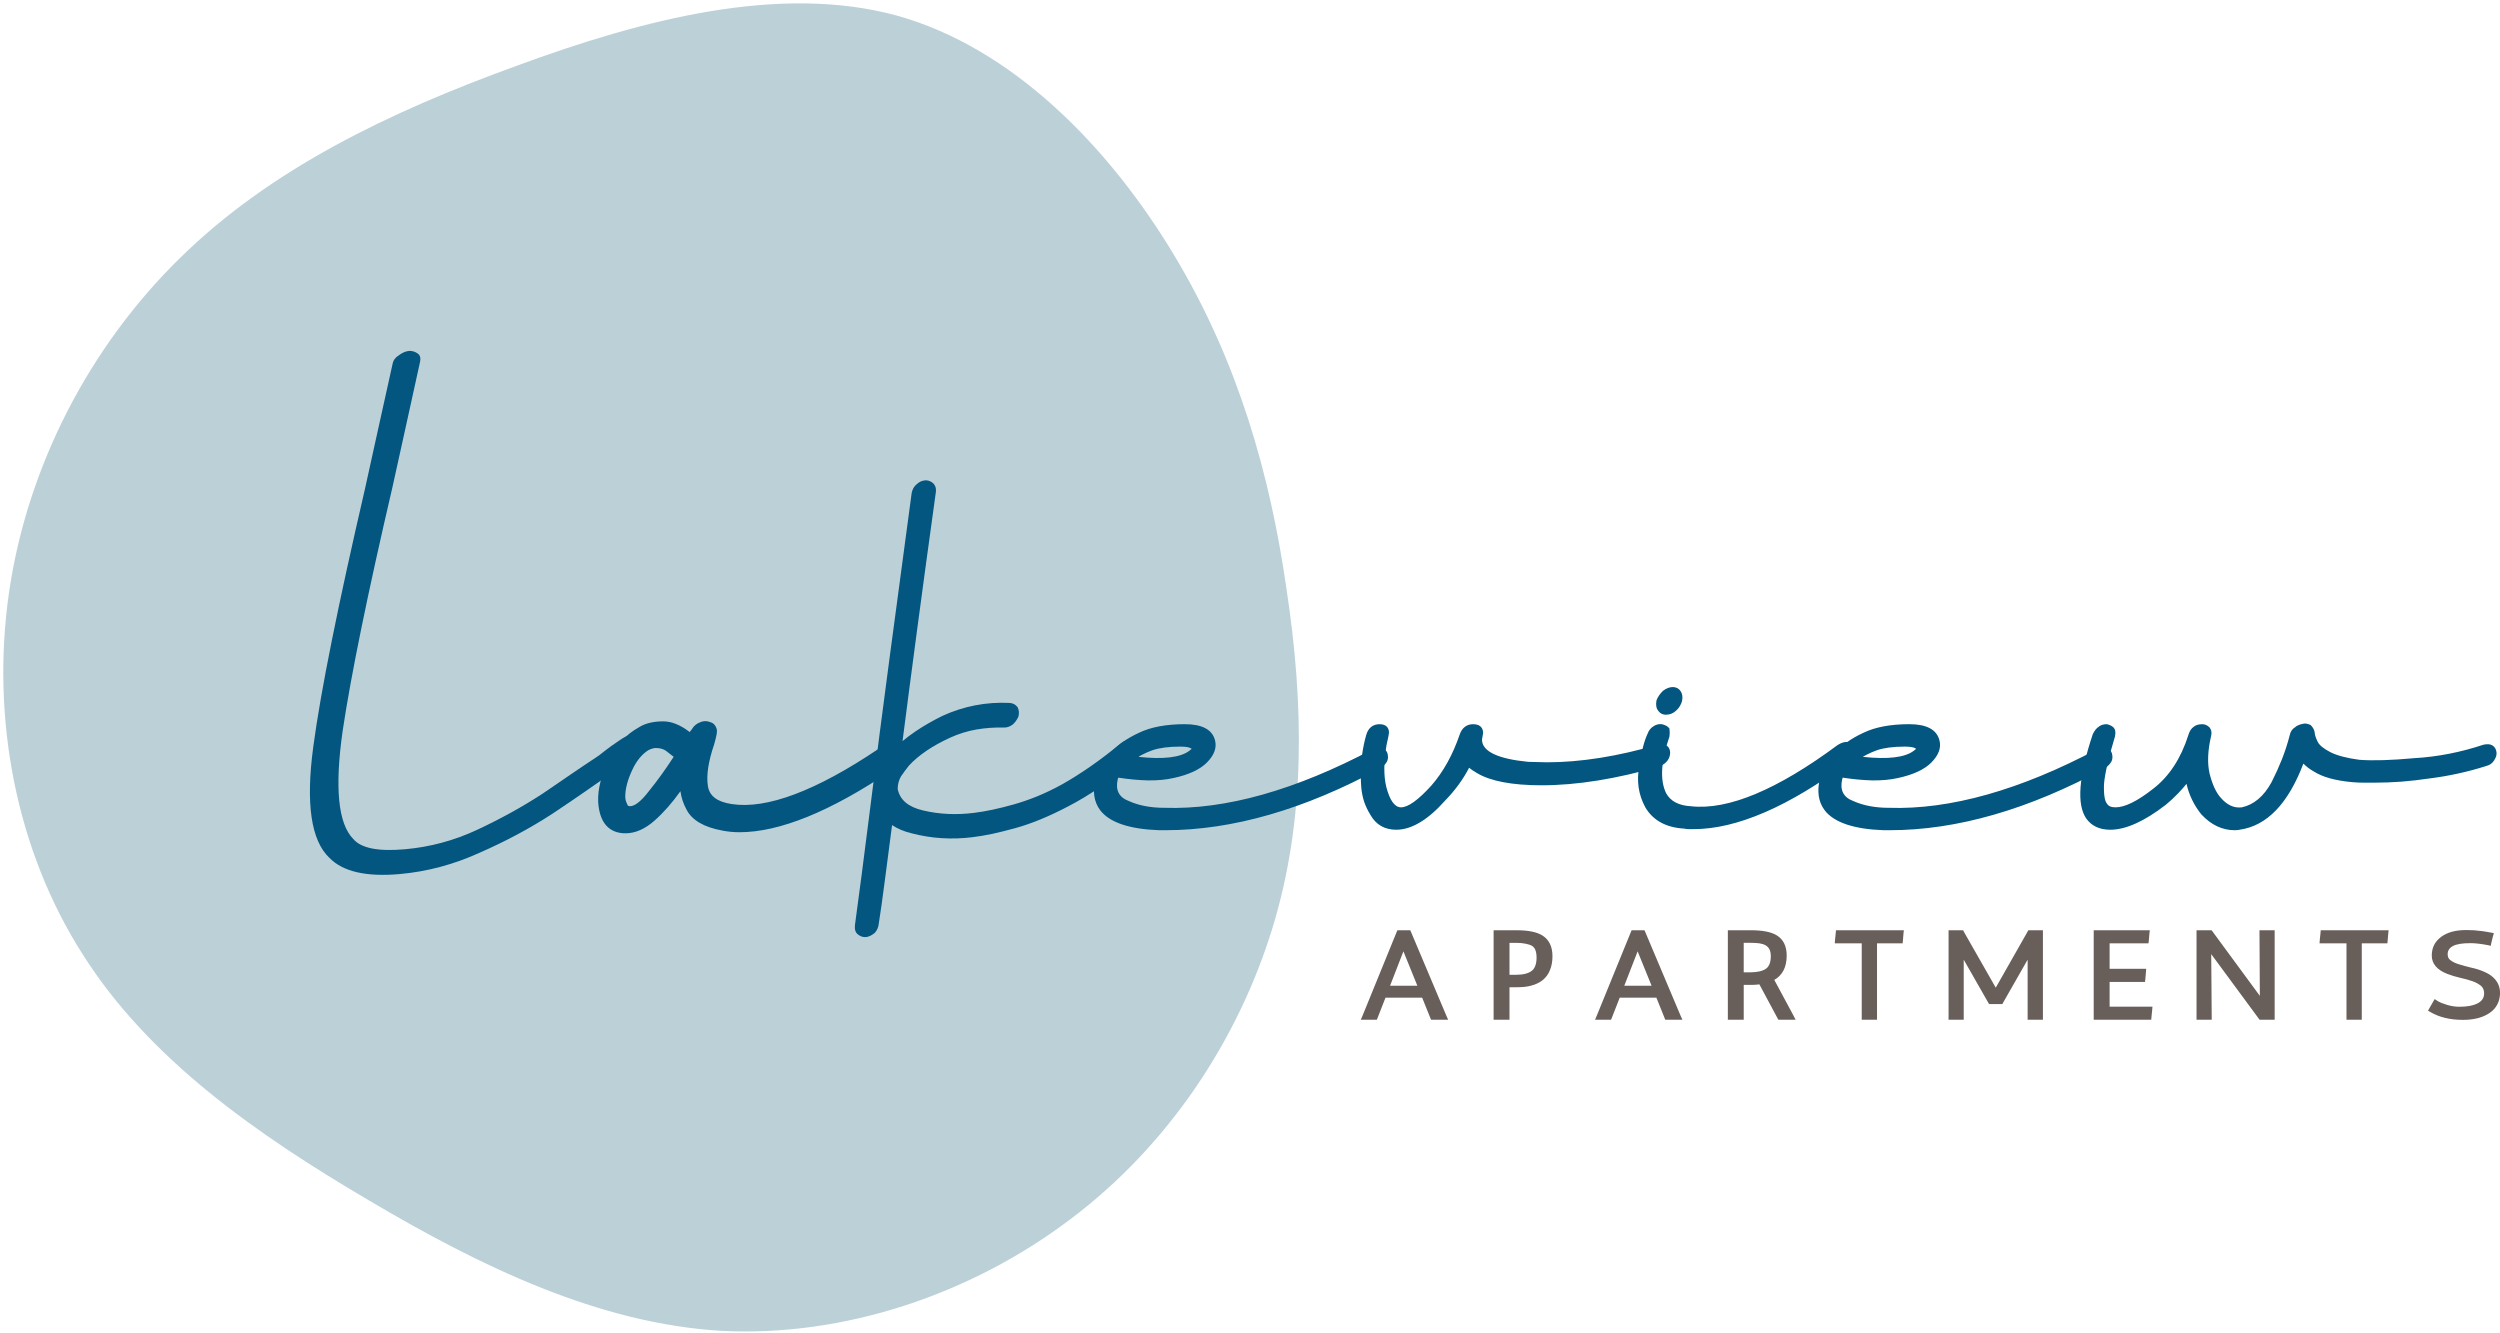 <?xml version="1.0" encoding="UTF-8"?>
<svg id="Layer_1" xmlns="http://www.w3.org/2000/svg" viewBox="0 0 300 160">
  <defs>
    <style>
      .cls-1 {
        fill: none;
      }

      .cls-2 {
        fill: #03567f;
      }

      .cls-3 {
        fill: #685e5a;
      }

      .cls-4 {
        fill: #bcd0d8;
      }
    </style>
  </defs>
  <path class="cls-4" d="M107.577,1.858c14.002,3.882,25.57,15.874,33.294,28.722,7.692,12.762,11.544,26.38,13.506,40.077,2.084,13.756,2.377,27.563-1.723,40.835-4.1,13.272-12.405,25.956-24.237,34.835-11.897,8.994-27.134,14.133-41.843,13.375-14.648-.868-28.763-7.63-42.278-15.642-13.482-7.921-26.423-16.978-34.334-29.48C1.958,102.105-1.109,86.216,1.085,71.081c2.198-15.135,9.662-29.508,20.535-40.14,10.78-10.605,25.054-17.492,40.364-23.04,15.282-5.634,31.624-9.835,45.593-6.043Z"/>
  <rect class="cls-1" width="156.027" height="159.93"/>
  <g>
    <path class="cls-2" d="M135.845,90.979c.333-.208.695-.419,1.089-.631.401-.208.831-.394,1.29-.559.878-.294,2.01-.444,3.397-.444.62,0,1.054.065,1.304.186.258.125.387.229.387.315,0,.05-.025.093-.072.129-.125.125-.251.229-.373.315-1.215.917-3.555,1.147-7.024.688ZM139.859,99.379c8.027,0,16.574-2.466,25.644-7.397.294-.172.53-.401.702-.688.122-.208.143-.48.057-.817-.086-.247-.254-.416-.502-.502-.337-.086-.627-.043-.874.129-9.368,4.97-17.753,7.332-25.157,7.081-1.674,0-3.118-.272-4.329-.817-1.34-.495-1.842-1.476-1.505-2.939l.129-.387c1.337.211,2.569.33,3.698.358,1.125.022,2.154-.075,3.082-.287,1.749-.38,3.025-.968,3.827-1.763.831-.831,1.14-1.641.932-2.437-.287-1.175-1.416-1.763-3.383-1.763-2.218,0-4.014.337-5.39,1.003-1.462.67-2.634,1.505-3.512,2.509s-1.405,1.928-1.577,2.767c-.917,3.756,1.552,5.741,7.411,5.949h.745Z"/>
    <path class="cls-2" d="M139.859,99.627h-.745c-3.599-.128-5.984-.938-7.096-2.408-.75-.991-.937-2.286-.555-3.848.178-.87.728-1.839,1.631-2.871.894-1.022,2.104-1.888,3.595-2.571,1.404-.68,3.254-1.027,5.493-1.027,2.088,0,3.308.657,3.623,1.952.23.879-.105,1.779-.997,2.671-.834.827-2.163,1.442-3.95,1.83-.945.216-2.003.313-3.139.293-1.085-.028-2.27-.138-3.525-.329l-.063.188c-.301,1.312.14,2.18,1.355,2.628,1.19.534,2.613.802,4.243.802,7.338.248,15.754-2.125,25.041-7.052.281-.199.644-.255,1.052-.151.338.116.564.342.674.66.107.419.079.756-.078,1.024-.192.321-.458.581-.79.777-9.072,4.931-17.74,7.43-25.77,7.43ZM142.181,87.4c-2.164,0-3.941.329-5.282.979-1.431.656-2.585,1.479-3.433,2.449-.847.967-1.358,1.86-1.521,2.653-.346,1.42-.189,2.574.467,3.441,1.018,1.345,3.275,2.089,6.71,2.211l.737-.001c7.946,0,16.534-2.478,25.526-7.366.253-.149.461-.352.609-.599.087-.148.097-.36.029-.628-.055-.156-.166-.267-.343-.328-.247-.063-.466-.031-.652.098-9.39,4.985-17.903,7.384-25.307,7.125h-.002c-1.692.001-3.182-.282-4.42-.838-1.434-.529-2.008-1.645-1.645-3.221l.202-.609.207.033c1.311.208,2.544.328,3.666.356,1.102.028,2.112-.074,3.02-.281,1.696-.369,2.943-.939,3.708-1.697.769-.769,1.052-1.488.867-2.198-.259-1.063-1.287-1.578-3.143-1.578ZM138.958,91.459c-.919,0-1.966-.079-3.145-.234l-.684-.09.585-.366c.355-.221.726-.436,1.103-.639.412-.213.857-.406,1.324-.574.911-.305,2.081-.459,3.481-.459.658,0,1.12.069,1.413.212.274.133.527.29.527.538,0,.126-.06.241-.168.325-.104.107-.24.222-.381.322-.853.645-2.191.966-4.054.966ZM136.594,90.821c2.996.327,5.054.083,6.125-.727.103-.073.197-.151.288-.236-.04-.026-.101-.061-.189-.104-.151-.073-.482-.161-1.196-.161-1.347,0-2.463.145-3.319.432-.441.158-.865.342-1.254.544-.152.082-.304.166-.455.252Z"/>
  </g>
  <g>
    <path class="cls-2" d="M176.78,87.152c-.67,0-1.129.355-1.376,1.061-.842,2.476-1.992,4.551-3.455,6.221-1.627,1.799-2.903,2.695-3.827,2.695-.882,0-1.548-.878-2.007-2.638-.079-.333-.14-.695-.186-1.089-.039-.401-.057-.81-.057-1.233,0-.581.036-1.197.115-1.849.086-.649.215-1.326.387-2.035l.057-.373c0-.505-.294-.76-.874-.76-.71,0-1.168.38-1.376,1.132-.423,1.502-.631,3.007-.631,4.515v.602c0,.308.022.688.057,1.147.05.509.151,1.025.315,1.548.172.516.423,1.046.76,1.591.62,1.089,1.58,1.634,2.881,1.634,1.756,0,3.659-1.15,5.705-3.455,1.251-1.29,2.236-2.67,2.953-4.143.247.258.62.53,1.118.817,1.595.968,4.146,1.448,7.655,1.448,4.221,0,8.93-.753,14.119-2.265.706-.333,1.061-.81,1.061-1.433-.039-.505-.33-.76-.874-.76l-.315.072c-4.809,1.416-9.26,2.121-13.36,2.121l-2.265-.057c-3.842-.373-5.762-1.355-5.762-2.953l.129-.745c0-.545-.315-.817-.946-.817Z"/>
    <path class="cls-2" d="M167.563,99.57c-1.391,0-2.433-.592-3.097-1.76-.336-.541-.599-1.094-.779-1.635-.163-.517-.273-1.055-.328-1.602-.04-.51-.058-.88-.058-1.171v-.602c0-1.535.216-3.076.64-4.583.237-.858.796-1.313,1.615-1.313.713,0,1.122.367,1.122,1.008l-.06.41c-.173.718-.302,1.395-.387,2.031-.074.617-.112,1.229-.112,1.816,0,.432.018.827.056,1.208.046.391.105.738.18,1.056.422,1.622,1.017,2.447,1.766,2.447.849,0,2.075-.879,3.643-2.613,1.429-1.631,2.575-3.696,3.404-6.134.282-.805.838-1.229,1.611-1.229,1.039,0,1.194.667,1.194,1.065l-.133.787c.004,1.397,1.867,2.307,5.542,2.664l2.247.056c4.051,0,8.522-.71,13.284-2.111l.33-.076h.019c.717,0,1.109.35,1.157.982.001.742-.404,1.3-1.201,1.676-5.217,1.523-9.99,2.289-14.225,2.289-3.541,0-6.16-.499-7.783-1.484-.374-.215-.677-.421-.916-.622-.71,1.377-1.667,2.69-2.849,3.908-2.077,2.34-4.058,3.53-5.882,3.53ZM165.557,87.4c-.597,0-.959.302-1.138.951-.412,1.464-.621,2.96-.621,4.449v.602c0,.278.018.636.056,1.127.05.508.154,1.012.305,1.493.167.5.414,1.018.734,1.535.582,1.023,1.455,1.516,2.671,1.516,1.676,0,3.533-1.134,5.52-3.371,1.238-1.276,2.216-2.648,2.916-4.086l.156-.32.246.257c.229.238.587.499,1.063.774,1.549.94,4.082,1.414,7.531,1.414,4.188,0,8.915-.759,14.05-2.255.581-.278.882-.673.882-1.195-.028-.358-.21-.512-.626-.512l-.26.066c-4.791,1.41-9.31,2.128-13.415,2.128l-2.271-.057c-4.046-.392-6.004-1.438-6.004-3.2l.133-.787c-.004-.254-.088-.527-.702-.527-.565,0-.929.284-1.143.895-.849,2.497-2.027,4.618-3.502,6.302-1.692,1.871-3.005,2.78-4.014,2.78-1.017,0-1.752-.923-2.246-2.822-.081-.343-.144-.708-.193-1.123-.04-.402-.059-.813-.059-1.262,0-.607.039-1.239.116-1.879.087-.656.219-1.35.393-2.064l.053-.352c-.003-.229-.079-.475-.629-.475Z"/>
  </g>
  <g>
    <path class="cls-2" d="M203.235,99.25c5.139,0,11.303-2.673,18.491-8.027.333-.201.523-.448.573-.745.075-.333.05-.606-.072-.817-.165-.247-.394-.373-.688-.373-.251,0-.541.108-.874.315-7.321,5.429-13.238,7.895-17.746,7.397-1.548-.086-2.616-.649-3.197-1.691-.803-1.634-.681-3.956.373-6.967.036-.287.036-.559,0-.817-.125-.161-.355-.287-.688-.373-.297-.036-.57.025-.817.186-.297.172-.509.426-.631.76-.423.882-.753,2.175-1.003,3.885-.333,1.713-.104,3.297.688,4.759.878,1.512,2.383,2.329,4.515,2.451.172.039.348.057.53.057h.545ZM201.601,84.085c.086-.419.043-.753-.129-1.003-.165-.258-.412-.387-.745-.387-.337,0-.67.129-1.003.387-.337.337-.57.67-.702,1.003-.079.459-.036.796.129,1.003.172.287.423.43.76.43.409,0,.763-.143,1.061-.43.294-.258.505-.591.631-1.003Z"/>
    <path class="cls-2" d="M203.235,99.498h-.545c-.206,0-.397-.021-.585-.064-2.17-.121-3.756-.987-4.675-2.568-.819-1.513-1.059-3.169-.717-4.931.257-1.751.592-3.045,1.023-3.945.132-.366.381-.665.73-.867.284-.185.617-.26.97-.218.422.107.691.258.854.466l.04.052.009.066c.039.279.039.576,0,.883-1.037,2.979-1.166,5.258-.396,6.826.535.959,1.514,1.471,2.988,1.553,4.442.489,10.349-1.982,17.585-7.348.901-.562,1.54-.448,1.917.119.163.281.196.616.107,1.009-.059.356-.291.664-.687.903-7.176,5.346-13.447,8.063-18.619,8.063ZM199.246,87.386c-.176,0-.353.052-.519.159-.261.151-.431.357-.534.637-.418.875-.739,2.123-.991,3.836-.322,1.657-.099,3.202.661,4.605.837,1.442,2.248,2.204,4.311,2.321.192.04.347.057.516.057h.545c5.063,0,11.235-2.684,18.344-7.978.289-.176.439-.364.476-.588.063-.281.049-.496-.042-.653-.216-.321-.607-.351-1.217.03-7.323,5.43-13.356,7.937-17.904,7.432-1.621-.09-2.765-.701-3.386-1.817-.837-1.703-.715-4.111.355-7.169.019-.191.021-.414-.002-.628-.079-.076-.229-.167-.514-.241-.033-.004-.067-.005-.1-.005ZM199.91,85.766c-.421,0-.756-.19-.972-.551-.192-.237-.252-.641-.161-1.172.159-.413.413-.779.771-1.137.826-.643,1.727-.594,2.133.042.206.3.263.702.163,1.187l-.006.022c-.137.452-.374.828-.704,1.117-.335.323-.75.492-1.225.492ZM200.727,82.942c-.282,0-.561.11-.852.335-.287.289-.504.599-.623.899-.052.332-.025.611.093.758.146.241.315.336.565.336.347,0,.637-.118.889-.36.265-.233.451-.529.562-.886.07-.348.039-.611-.093-.803-.124-.193-.294-.279-.541-.279Z"/>
  </g>
  <g>
    <path class="cls-2" d="M222.778,90.979c.333-.208.695-.419,1.089-.631.401-.208.831-.394,1.29-.559.878-.294,2.01-.444,3.397-.444.62,0,1.054.065,1.304.186.258.125.387.229.387.315,0,.05-.025.093-.072.129-.125.125-.251.229-.373.315-1.215.917-3.555,1.147-7.024.688ZM226.792,99.379c8.027,0,16.574-2.466,25.644-7.397.294-.172.53-.401.702-.688.122-.208.143-.48.057-.817-.086-.247-.254-.416-.502-.502-.337-.086-.627-.043-.874.129-9.368,4.97-17.753,7.332-25.157,7.081-1.674,0-3.118-.272-4.329-.817-1.34-.495-1.842-1.476-1.505-2.939l.129-.387c1.337.211,2.569.33,3.698.358,1.125.022,2.154-.075,3.082-.287,1.749-.38,3.025-.968,3.827-1.763.831-.831,1.14-1.641.932-2.437-.287-1.175-1.416-1.763-3.383-1.763-2.218,0-4.014.337-5.39,1.003-1.462.67-2.634,1.505-3.512,2.509s-1.405,1.928-1.577,2.767c-.917,3.756,1.552,5.741,7.411,5.949h.745Z"/>
    <path class="cls-2" d="M226.792,99.627h-.745c-3.599-.128-5.984-.938-7.096-2.408-.75-.991-.937-2.286-.555-3.848.179-.87.728-1.839,1.631-2.871.895-1.023,2.105-1.888,3.595-2.571,1.404-.68,3.254-1.027,5.493-1.027,2.088,0,3.308.657,3.623,1.952.23.879-.105,1.779-.997,2.671-.834.827-2.163,1.442-3.95,1.83-.945.216-2.003.313-3.139.293-1.085-.028-2.269-.138-3.524-.33l-.063.189c-.301,1.312.14,2.18,1.356,2.628,1.19.534,2.612.802,4.243.802,7.332.246,15.754-2.125,25.041-7.052.282-.199.645-.255,1.052-.151.338.116.564.343.674.661.107.418.079.755-.079,1.023-.192.321-.457.581-.79.777-9.072,4.931-17.74,7.43-25.77,7.43ZM229.114,87.4c-2.164,0-3.941.329-5.282.979-1.431.656-2.585,1.479-3.434,2.449-.846.967-1.358,1.86-1.521,2.653-.346,1.42-.189,2.574.468,3.441,1.018,1.345,3.275,2.089,6.71,2.211l.737-.001c7.946,0,16.535-2.478,25.526-7.366.254-.149.461-.352.608-.598.088-.149.098-.362.03-.628-.055-.157-.166-.268-.342-.329-.247-.063-.466-.031-.652.098-9.39,4.985-17.902,7.383-25.307,7.125h-.002c-1.693.001-3.183-.282-4.42-.838-1.434-.529-2.009-1.645-1.645-3.221l.203-.608.207.032c1.311.207,2.544.328,3.666.356,1.099.026,2.112-.074,3.021-.281,1.696-.369,2.943-.939,3.708-1.697.769-.769,1.052-1.488.867-2.198-.259-1.063-1.287-1.578-3.143-1.578ZM225.891,91.459c-.919,0-1.966-.079-3.145-.234l-.684-.09.585-.366c.353-.22.724-.435,1.104-.639.412-.213.857-.406,1.324-.574.911-.305,2.081-.459,3.481-.459.658,0,1.12.069,1.413.212.273.133.526.29.526.538,0,.125-.059.24-.166.325-.105.107-.241.223-.383.322-.853.645-2.191.966-4.054.966ZM223.528,90.821c2.997.326,5.055.083,6.125-.727.103-.073.197-.151.288-.236-.04-.026-.1-.061-.189-.104-.151-.073-.482-.161-1.196-.161-1.347,0-2.463.145-3.319.432-.441.158-.865.342-1.254.544-.153.082-.305.166-.455.252Z"/>
  </g>
  <g>
    <path class="cls-2" d="M264.344,97.559c1.125,1.215,2.401,1.82,3.827,1.82.247,0,.434-.018.559-.057,3.258-.459,5.784-3.175,7.583-8.156.38.459.864.856,1.448,1.19,1.039.67,2.566,1.089,4.573,1.261.419.039.849.057,1.29.057h1.347c.964,0,2-.036,3.111-.115,1.107-.086,2.243-.215,3.412-.387,2.34-.294,4.619-.796,6.838-1.505.333-.086.588-.272.76-.559.201-.294.28-.566.244-.817-.039-.294-.165-.505-.373-.631-.211-.122-.502-.143-.874-.057-2.763.917-5.526,1.459-8.285,1.62-2.802.258-5.039.326-6.709.201-1.548-.208-2.738-.523-3.569-.946-.882-.459-1.426-.917-1.634-1.376-.251-.505-.373-.903-.373-1.19-.05-.258-.179-.491-.387-.702-.287-.122-.516-.161-.688-.115-.423.079-.713.201-.874.373-.297.165-.484.437-.559.817-.258,1.003-.573,1.978-.946,2.924-.373.939-.796,1.863-1.261,2.781-.957,1.76-2.208,2.806-3.756,3.139-1.003.125-1.928-.294-2.767-1.261-.584-.667-1.043-1.67-1.376-3.01-.287-1.29-.226-2.813.186-4.573.086-.333.047-.606-.115-.817-.211-.208-.444-.315-.702-.315-.373,0-.667.086-.874.258-.251.165-.437.455-.559.874-.917,2.888-2.362,5.082-4.329,6.58-1.921,1.512-3.469,2.265-4.644,2.265-.624,0-1.039-.19-1.247-.573-.297-.373-.426-1.183-.387-2.437.086-1.211.523-3.139,1.319-5.777.086-.373.065-.645-.057-.817-.125-.161-.355-.287-.688-.373-.337,0-.609.086-.817.258-.251.165-.459.43-.631.803-1.634,4.942-1.906,8.224-.817,9.848.591.842,1.491,1.261,2.695,1.261,1.806,0,3.978-.982,6.522-2.953.505-.419.989-.867,1.448-1.347.459-.477.896-.989,1.319-1.534.247,1.502.853,2.86,1.82,4.071Z"/>
    <path class="cls-2" d="M268.171,99.627c-1.492,0-2.841-.639-4.009-1.9l-.012-.013c-.873-1.093-1.466-2.319-1.767-3.652-.333.408-.663.781-1.001,1.131-.448.471-.942.93-1.467,1.366-2.581,1.999-4.826,3.01-6.681,3.01-1.286,0-2.261-.46-2.897-1.367-1.148-1.71-.89-5.002.785-10.068.202-.444.438-.74.729-.932.231-.193.558-.299.953-.299l.062.008c.39.101.659.251.822.46.174.246.206.578.103,1.025-.787,2.612-1.228,4.537-1.313,5.739-.046,1.467.156,2.043.333,2.265.186.335.523.48,1.054.48,1.116,0,2.627-.744,4.491-2.211,1.922-1.464,3.35-3.636,4.246-6.46.136-.468.359-.809.659-1.006.231-.193.578-.299,1.011-.299.32,0,.615.13.876.386.233.302.286.649.18,1.056-.399,1.706-.462,3.207-.184,4.457.321,1.29.766,2.268,1.321,2.9.787.91,1.615,1.29,2.549,1.179,1.444-.312,2.653-1.327,3.569-3.012.479-.945.889-1.847,1.249-2.754.367-.932.682-1.905.936-2.895.084-.427.303-.751.646-.954.2-.195.522-.332.981-.418.209-.058.486-.016.83.131l.08.054c.242.246.395.524.454.829.005.221.064.55.352,1.127.186.412.699.836,1.526,1.267.801.407,1.975.717,3.487.92,1.624.122,3.867.054,6.653-.202,2.729-.159,5.496-.7,8.231-1.608.452-.106.807-.078,1.076.077.276.166.446.446.495.813.045.314-.051.648-.285.99-.197.33-.503.556-.902.659-2.211.708-4.526,1.218-6.868,1.511-1.163.172-2.316.302-3.423.388-1.08.077-2.133.115-3.13.115h-1.348c-.469,0-.899-.019-1.313-.059-2.04-.175-3.617-.612-4.683-1.3-.464-.264-.876-.577-1.223-.929-1.817,4.806-4.386,7.474-7.639,7.932-.11.037-.312.06-.594.06ZM264.532,97.397c1.069,1.151,2.293,1.734,3.639,1.734.279,0,.418-.025.485-.046,3.183-.452,5.668-3.142,7.424-8.004l.148-.408.277.334c.359.435.823.816,1.38,1.133,1.009.65,2.51,1.061,4.471,1.229.401.038.815.056,1.269.056h1.348c.986,0,2.026-.038,3.093-.114,1.095-.085,2.237-.214,3.393-.385,2.318-.291,4.603-.794,6.799-1.496.285-.074.485-.22.622-.45.17-.249.238-.465.211-.654-.029-.22-.113-.368-.255-.454-.153-.088-.387-.098-.691-.028-2.754.915-5.563,1.464-8.327,1.625-2.804.258-5.075.324-6.742.2-1.583-.212-2.81-.538-3.663-.972-.943-.491-1.514-.98-1.747-1.495-.261-.524-.395-.962-.395-1.291-.034-.152-.128-.326-.282-.493-.276-.111-.418-.101-.48-.085-.388.073-.637.174-.758.303l-.06.047c-.233.129-.376.341-.437.649-.263,1.022-.584,2.016-.959,2.967-.366.921-.781,1.837-1.271,2.802-.991,1.824-2.311,2.921-3.925,3.269-1.112.138-2.114-.313-3.006-1.341-.606-.692-1.087-1.74-1.429-3.112-.295-1.329-.233-2.904.185-4.689.068-.263.045-.461-.07-.611-.144-.138-.318-.217-.506-.217-.314,0-.555.067-.717.202-.221.147-.376.395-.479.752-.93,2.929-2.415,5.183-4.417,6.707-1.978,1.557-3.547,2.316-4.794,2.316-.719,0-1.212-.237-1.465-.703-.313-.388-.458-1.238-.417-2.563.089-1.248.536-3.21,1.329-5.841.062-.272.056-.493-.022-.603-.054-.07-.195-.18-.517-.268-.265.005-.47.071-.628.202-.234.155-.411.384-.564.715-1.591,4.816-1.876,8.057-.837,9.605.543.774,1.358,1.152,2.489,1.152,1.742,0,3.885-.976,6.371-2.9.503-.418.983-.865,1.42-1.323.439-.456.865-.951,1.303-1.515l.348-.448.092.56c.239,1.453.833,2.781,1.764,3.95Z"/>
  </g>
  <path class="cls-3" d="M170.662,119.723h-4.405l-.939,2.404-.101.243h-1.921l.202-.473,4.087-10.024.101-.243h1.545l.101.23,4.231,10.024.217.486h-2.051l-.101-.243-.968-2.404ZM166.806,118.291h3.278l-1.675-4.13-1.603,4.13Z"/>
  <path class="cls-3" d="M179.233,122.012v-10.382h2.744c1.415,0,2.448.211,3.105.626.809.505,1.213,1.336,1.213,2.493,0,.614-.097,1.16-.289,1.637-.184.479-.469.879-.852,1.202-.386.316-.859.547-1.415.69-.26.07-.542.121-.838.153-.289.026-.599.038-.924.038h-.838v3.9h-1.906v-.358ZM181.139,113.139v3.836h.751c.874,0,1.516-.157,1.921-.473.383-.307.578-.837.578-1.598,0-.256-.025-.479-.072-.678-.051-.195-.112-.345-.188-.447-.079-.109-.17-.198-.274-.268-.202-.118-.469-.208-.794-.268-.329-.067-.718-.102-1.17-.102h-.751Z"/>
  <path class="cls-3" d="M198.769,119.723h-4.405l-.939,2.404-.101.243h-1.921l.202-.473,4.087-10.024.101-.243h1.545l.101.23,4.231,10.024.217.486h-2.051l-.101-.243-.968-2.404ZM194.913,118.291h3.278l-1.675-4.13-1.603,4.13Z"/>
  <path class="cls-3" d="M214.402,114.686c0,1.365-.498,2.333-1.487,2.902l2.296,4.27.26.511h-2.065l-.116-.205-2.166-4.04c-.166.026-.332.045-.505.051-.173.01-.354.013-.534.013h-.838v4.181h-1.906v-10.74h2.744c1.404,0,2.441.201,3.105.601.809.486,1.213,1.304,1.213,2.455ZM209.246,113.139v3.542h.751c.866,0,1.506-.144,1.921-.435.383-.272.578-.774.578-1.509,0-.313-.051-.575-.144-.78-.097-.211-.246-.377-.448-.499-.195-.118-.444-.205-.751-.256-.173-.026-.357-.042-.549-.051-.184-.006-.386-.013-.607-.013h-.751Z"/>
  <path class="cls-3" d="M223.407,122.012v-8.809h-3.235l.029-.384.087-.857.029-.332h8.145l-.043.384-.072.857-.029.332h-3.076v9.167h-1.834v-.358Z"/>
  <path class="cls-3" d="M233.829,122.012v-10.382h1.747l.101.205,3.813,6.687,3.798-6.687.116-.205h1.747v10.74h-1.834v-7.211l-2.932,5.14-.101.192h-1.589l-.116-.192-2.932-5.14v7.211h-1.82v-.358Z"/>
  <path class="cls-3" d="M257.457,113.203h-4.304v3.056h4.39l-.029.384-.072.857-.043.332h-4.246v2.966h5.141l-.029.384-.087.857-.029.332h-6.903v-10.74h6.73l-.043.384-.072.857-.043.332h-.361Z"/>
  <path class="cls-3" d="M271.037,122.217l-5.69-7.722.058,7.518v.358h-1.82v-10.74h1.805l.116.153,5.676,7.722-.043-7.518v-.358h1.82v10.74h-1.805l-.116-.153Z"/>
  <path class="cls-3" d="M281.578,122.012v-8.809h-3.235l.029-.384.087-.857.029-.332h8.145l-.043.384-.072.857-.029.332h-3.076v9.167h-1.834v-.358Z"/>
  <path class="cls-3" d="M299.162,112.321l-.202.818-.072.358-.39-.089c-.809-.153-1.487-.23-2.036-.23-.982,0-1.686.115-2.108.345-.426.224-.635.55-.635.984,0,.316.108.556.332.716.267.205.614.371,1.04.499.22.07.455.137.708.205.249.07.498.134.751.192.578.121,1.105.291,1.589.511.404.173.74.38,1.011.626.278.249.491.531.635.844.144.316.217.662.217,1.036,0,.358-.054.697-.159,1.01-.108.307-.267.595-.477.857-.213.256-.477.479-.794.665-.773.476-1.784.716-3.033.716-1.531,0-2.827-.313-3.885-.933l-.289-.166.159-.294.419-.729.217-.371.375.243c.249.153.628.307,1.141.46.498.147.982.217,1.444.217.913,0,1.632-.128,2.152-.384.549-.281.823-.681.823-1.202,0-.39-.116-.69-.347-.895-.271-.237-.614-.428-1.025-.575-.455-.16-.939-.297-1.459-.409-.56-.128-1.083-.284-1.574-.473-1.253-.486-1.877-1.221-1.877-2.212,0-.937.375-1.681,1.126-2.237.722-.543,1.722-.818,3.004-.818.162,0,.321.006.477.013.152,0,.31.006.477.013.162.01.321.026.477.051.162.019.325.035.491.051.162.019.325.045.491.077.173.026.339.058.505.089l.404.077-.101.345Z"/>
  <path class="cls-2" d="M47.995,104.884c3.274-.292,6.469-1.146,9.587-2.569,3.111-1.361,6.02-2.919,8.725-4.679,1.311-.873,2.534-1.701,3.668-2.486,1.142-.782,2.193-1.513,3.155-2.196.295-.188.56-.374.792-.56.24-.183.481-.367.725-.554.416-.246,2.333-1.756,2.486-2.212.095-.44-.171-1.017-.379-1.221-.287-.291-.942-.096-1.323-.119-.501.045-1.583.926-2.006,1.184-.233.175-.944.688-1.151.869-.211.184-.464.369-.758.557-.966.633-1.971,1.309-3.018,2.025-1.047.72-2.17,1.485-3.364,2.301-2.398,1.567-5.03,3.022-7.895,4.361-2.74,1.281-5.621,2.056-8.649,2.327-3.207.286-5.277-.126-6.207-1.245-1.815-1.842-2.235-6.169-1.261-12.984.996-6.659,2.986-16.389,5.964-29.186.505-2.269,1.035-4.676,1.594-7.223.567-2.555,1.145-5.186,1.736-7.898.083-.439-.013-.754-.287-.953-.337-.236-.696-.341-1.071-.307-.38.034-.773.206-1.184.509-.427.261-.682.608-.765,1.047-.591,2.712-1.17,5.329-1.74,7.855-.562,2.518-1.089,4.911-1.581,7.179-1.604,6.929-2.926,12.962-3.957,18.098-1.035,5.14-1.782,9.413-2.239,12.821-.916,6.81-.267,11.249,1.948,13.325,1.604,1.652,4.423,2.296,8.457,1.936Z"/>
  <g>
    <path class="cls-2" d="M109.491,99.509c2.311.613,4.695.767,7.153.459.717-.086,1.484-.215,2.308-.387.821-.179,1.724-.405,2.709-.674,1.928-.523,4.06-1.405,6.393-2.638,1.193-.62,2.426-1.365,3.698-2.236,1.279-.878,2.627-1.899,4.042-3.068.287-.201.452-.416.502-.645.036-.294-.011-.53-.143-.702-.125-.151-.297-.258-.516-.315-.258-.029-.523.057-.788.258-1.312,1.071-2.559,2.018-3.741,2.838-1.175.813-2.304,1.527-3.383,2.136-1.082.595-2.114,1.089-3.096,1.491-.975.394-1.917.717-2.824.975-.91.258-1.77.473-2.58.645-.803.172-1.559.301-2.265.387-2.208.28-4.315.179-6.321-.301-1.978-.466-3.114-1.466-3.412-2.996-.007-.677.151-1.29.473-1.835.308-.459.645-.917,1.018-1.376,1.211-1.308,2.91-2.458,5.089-3.455,1.068-.487,2.157-.824,3.268-1.018,1.107-.19,2.243-.272,3.412-.244.247.011.487-.072.717-.244.201-.172.376-.409.53-.717.065-.265.05-.505-.043-.717-.136-.179-.33-.276-.588-.287-2.724-.133-5.332.373-7.827,1.519-1.158.573-2.208,1.183-3.154,1.82-.946.641-1.77,1.315-2.48,2.021.602-4.738,1.254-9.712,1.949-14.922.695-5.218,1.437-10.654,2.222-16.313.029-.294-.036-.505-.186-.631-.201-.161-.409-.229-.616-.201-.251.029-.484.151-.702.358-.211.172-.351.412-.416.717-.939,6.967-1.82,13.568-2.652,19.796-.831,6.232-1.591,12.113-2.279,17.646-.409,3.268-.774,6.106-1.089,8.515-.323,2.401-.588,4.368-.788,5.906-.036.337.025.559.186.674.201.165.412.229.631.201.211-.029.452-.147.717-.358.183-.201.294-.448.33-.745.222-1.394.469-3.157.745-5.289.28-2.129.602-4.623.975-7.483.699.67,1.641,1.147,2.824,1.433Z"/>
    <path class="cls-2" d="M103.802,112.453c-.301,0-.589-.108-.846-.319-.288-.204-.42-.584-.364-1.109.168-1.292.38-2.87.633-4.748l.157-1.171c.316-2.406.68-5.244,1.089-8.511.677-5.445,1.444-11.383,2.279-17.65.831-6.229,1.713-12.83,2.652-19.796.095-.454.292-.79.595-1.035.271-.26.604-.426.959-.466.229-.033.595-.005.983.308.202.168.424.485.369,1.063-.829,5.972-1.555,11.307-2.224,16.331-.673,5.045-1.257,9.506-1.779,13.584.477-.4.992-.787,1.541-1.159.977-.66,2.058-1.283,3.212-1.854,2.566-1.18,5.273-1.706,8.07-1.57.399.016.732.183.959.482l.059.1c.138.313.162.661.071,1.034l-.039.104c-.185.37-.398.654-.652.872-.347.263-.694.374-1.061.362-1.113-.028-2.228.052-3.305.237-1.071.186-2.13.516-3.146.98-2.114.966-3.773,2.091-4.931,3.34-.327.404-.66.855-.97,1.316-.253.428-.388.942-.389,1.508.273,1.31,1.264,2.149,3.03,2.564,1.94.465,4.007.562,6.146.292.694-.084,1.441-.213,2.223-.38.797-.169,1.654-.383,2.549-.637.906-.258,1.84-.58,2.773-.957.977-.399,2.002-.892,3.044-1.466,1.052-.594,2.177-1.304,3.339-2.109,1.167-.81,2.415-1.757,3.71-2.815.385-.291.769-.41,1.157-.366l.071.013c.317.084.577.244.771.478.225.292.306.65.254,1.079-.085.401-.321.719-.708.991-1.383,1.144-2.755,2.184-4.047,3.07-1.285.88-2.547,1.643-3.75,2.268-2.358,1.246-4.543,2.147-6.492,2.676-1.02.278-1.914.501-2.732.68-.861.179-1.63.308-2.355.395-2.502.312-4.971.155-7.334-.47-.899-.219-1.678-.547-2.324-.98l-.862,6.612c-.284,2.195-.529,3.93-.747,5.303-.045.377-.198.72-.452,1l-.058.054c-.332.265-.655.42-.959.462-.056.007-.111.011-.166.011ZM111.102,58.629c-.008,0-.015.001-.023.001-.15.018-.287.091-.429.227-.152.126-.232.268-.273.461-.932,6.93-1.814,13.53-2.646,19.759-.835,6.263-1.601,12.199-2.278,17.641-.409,3.27-.775,6.11-1.09,8.518l-.157,1.172c-.253,1.877-.464,3.454-.631,4.733-.018.174.009.235.009.236.116.087.196.091.252.084.065-.009.209-.051.439-.228.1-.121.159-.267.18-.444.22-1.383.463-3.108.746-5.295l1.102-8.454.707.679c.629.604,1.504,1.044,2.597,1.31l.01.003c2.244.594,4.586.744,6.965.445.7-.083,1.441-.208,2.269-.38.785-.172,1.689-.396,2.679-.667,1.879-.51,3.996-1.383,6.292-2.597,1.171-.609,2.398-1.351,3.65-2.208,1.267-.869,2.616-1.892,4.007-3.04.203-.145.311-.267.333-.369.012-.113-.004-.233-.052-.295-.043-.051-.115-.096-.212-.127-.002-.001-.005-.001-.008-.001-.119,0-.251.055-.395.163-1.3,1.062-2.569,2.025-3.757,2.85-1.188.822-2.338,1.549-3.421,2.16-1.08.594-2.139,1.104-3.153,1.519-.968.391-1.935.725-2.876.992-.916.26-1.796.48-2.613.653-.809.173-1.586.306-2.307.394-2.254.287-4.44.182-6.497-.311-2.172-.512-3.445-1.65-3.782-3.383l-.009-.089c-.008-.768.174-1.471.541-2.092.342-.509.693-.984,1.06-1.436,1.268-1.371,3.033-2.572,5.267-3.593,1.094-.499,2.234-.854,3.39-1.055,1.141-.196,2.319-.284,3.509-.251.137.001.269-.042.407-.145.116-.1.243-.27.359-.489.021-.108.019-.203-.005-.288-.032-.026-.083-.048-.176-.052-2.641-.13-5.192.368-7.6,1.474-1.102.546-2.143,1.147-3.083,1.781-.909.616-1.72,1.277-2.408,1.961l-1.022,1.018.182-1.431c.565-4.44,1.203-9.322,1.951-14.925.669-5.026,1.396-10.362,2.222-16.315.012-.135-.017-.186-.018-.186-.071-.056-.142-.088-.204-.088Z"/>
  </g>
  <g>
    <path class="cls-2" d="M78.709,89.266c.591,0,1.097.151,1.519.444.208.172.43.344.659.516.229.165.43.33.602.502-1.054,1.645-2.104,3.118-3.154,4.415-1.054,1.398-1.96,2.093-2.724,2.093-.423,0-.695-.19-.817-.573-.172-.333-.258-.692-.258-1.075,0-1.011.294-2.15.889-3.412.545-1.175,1.261-2.039,2.15-2.595.419-.208.796-.315,1.132-.315ZM85.532,87.632c-.086-.294-.237-.462-.444-.502-.297-.133-.595-.133-.889,0-.337.125-.584.337-.745.631-.086.125-.183.251-.287.373-.108.125-.201.272-.287.444-1.175-1.011-2.272-1.519-3.283-1.519-1.1,0-1.985.211-2.652.631-1.519.842-2.681,2.086-3.483,3.727-.839,1.77-1.236,3.351-1.19,4.745.125,2.229,1.054,3.34,2.781,3.34,1.05,0,2.1-.462,3.154-1.39,1.089-.964,2.121-2.139,3.096-3.526.122-.208.247-.409.373-.602.122-.19.272-.373.444-.545-.125,1.226.108,2.387.702,3.483.581,1.14,1.906,1.892,3.971,2.265.631.125,1.283.186,1.964.186,4.709,0,10.686-2.44,17.932-7.325.294-.161.505-.416.631-.76.086-.333.065-.606-.057-.817-.172-.247-.383-.394-.631-.444-.344,0-.659.086-.946.258-7.626,5.132-13.611,7.364-17.947,6.694-1.978-.294-3.075-1.161-3.283-2.595-.211-1.347.043-3.071.76-5.175.247-.839.351-1.365.315-1.577Z"/>
    <path class="cls-2" d="M75.053,99.996c-1.396,0-3.098-.66-3.275-3.807-.05-1.474.366-3.148,1.236-4.985.848-1.733,2.089-3.06,3.691-3.948.722-.455,1.703-.693,2.892-.693.996,0,2.059.43,3.165,1.281.009-.011.019-.022.029-.033.091-.107.177-.219.254-.33.195-.359.533-.647.981-.814.376-.172.805-.178,1.216-.009.235.062.594.252.765.835l.013.057c.036.216.026.598-.329,1.799-.694,2.038-.943,3.7-.746,4.958.176,1.209,1.113,1.921,2.866,2.181,4.189.643,10.112-1.579,17.597-6.615.384-.232.789-.343,1.222-.343l.099.01c.377.077.693.294.939.647.212.364.248.764.131,1.223-.182.506-.471.851-.873,1.072-7.254,4.893-13.38,7.385-18.17,7.385-.714,0-1.407-.066-2.061-.196-2.21-.399-3.665-1.249-4.315-2.525-.38-.7-.624-1.437-.729-2.2-.99,1.397-2.031,2.575-3.117,3.536-1.141,1.005-2.312,1.515-3.482,1.515ZM79.597,87.553c-1,0-1.803.187-2.388.555-1.445.802-2.548,1.983-3.302,3.524-.799,1.688-1.183,3.207-1.139,4.511.144,2.563,1.373,2.861,2.286,2.861.921,0,1.872-.427,2.826-1.267,1.055-.934,2.071-2.092,3.018-3.439.104-.18.233-.387.363-.587.137-.214.309-.425.51-.626l.984-.98-.141,1.382c-.115,1.121.103,2.197.645,3.197.509.997,1.726,1.671,3.623,2.013.599.119,1.227.179,1.876.179,4.588,0,10.528-2.436,17.655-7.24.227-.127.359-.288.443-.519.021-.09.048-.279-.022-.4-.087-.123-.183-.173-.257-.196-.232.008-.44.07-.635.187-7.678,5.166-13.836,7.441-18.278,6.759-2.21-.329-3.455-1.343-3.698-3.013-.224-1.433.031-3.203.782-5.406.273-.928.296-1.238.296-1.318-.033-.094-.063-.12-.063-.121l-.096-.028c-.168-.076-.316-.076-.483-.001-.255.097-.41.225-.515.418-.121.181-.229.32-.343.455-.079.091-.151.204-.221.345l-.284.568-.482-.414c-1.08-.929-2.076-1.4-2.96-1.4ZM75.612,97.731c-.628,0-1.079-.311-1.275-.877-.196-.393-.295-.818-.295-1.266,0-1.086.315-2.306.936-3.623.582-1.254,1.368-2.198,2.336-2.803.54-.271.982-.39,1.395-.39.687,0,1.293.179,1.802.533.236.192.451.359.674.527.254.182.471.363.655.547l.282.282-.215.336c-1.067,1.666-2.139,3.166-3.186,4.46-1.151,1.528-2.171,2.276-3.108,2.276ZM78.708,89.761c-.253,0-.56.089-.912.264-.76.478-1.421,1.28-1.921,2.36-.56,1.187-.843,2.264-.843,3.203,0,.306.067.583.203.847l.032.078c.049.155.113.229.345.229.41,0,1.147-.329,2.328-1.896.959-1.185,1.932-2.536,2.903-4.03-.076-.061-.157-.122-.245-.186-.244-.183-.473-.36-.687-.537-.311-.214-.715-.33-1.204-.33Z"/>
  </g>
</svg>
